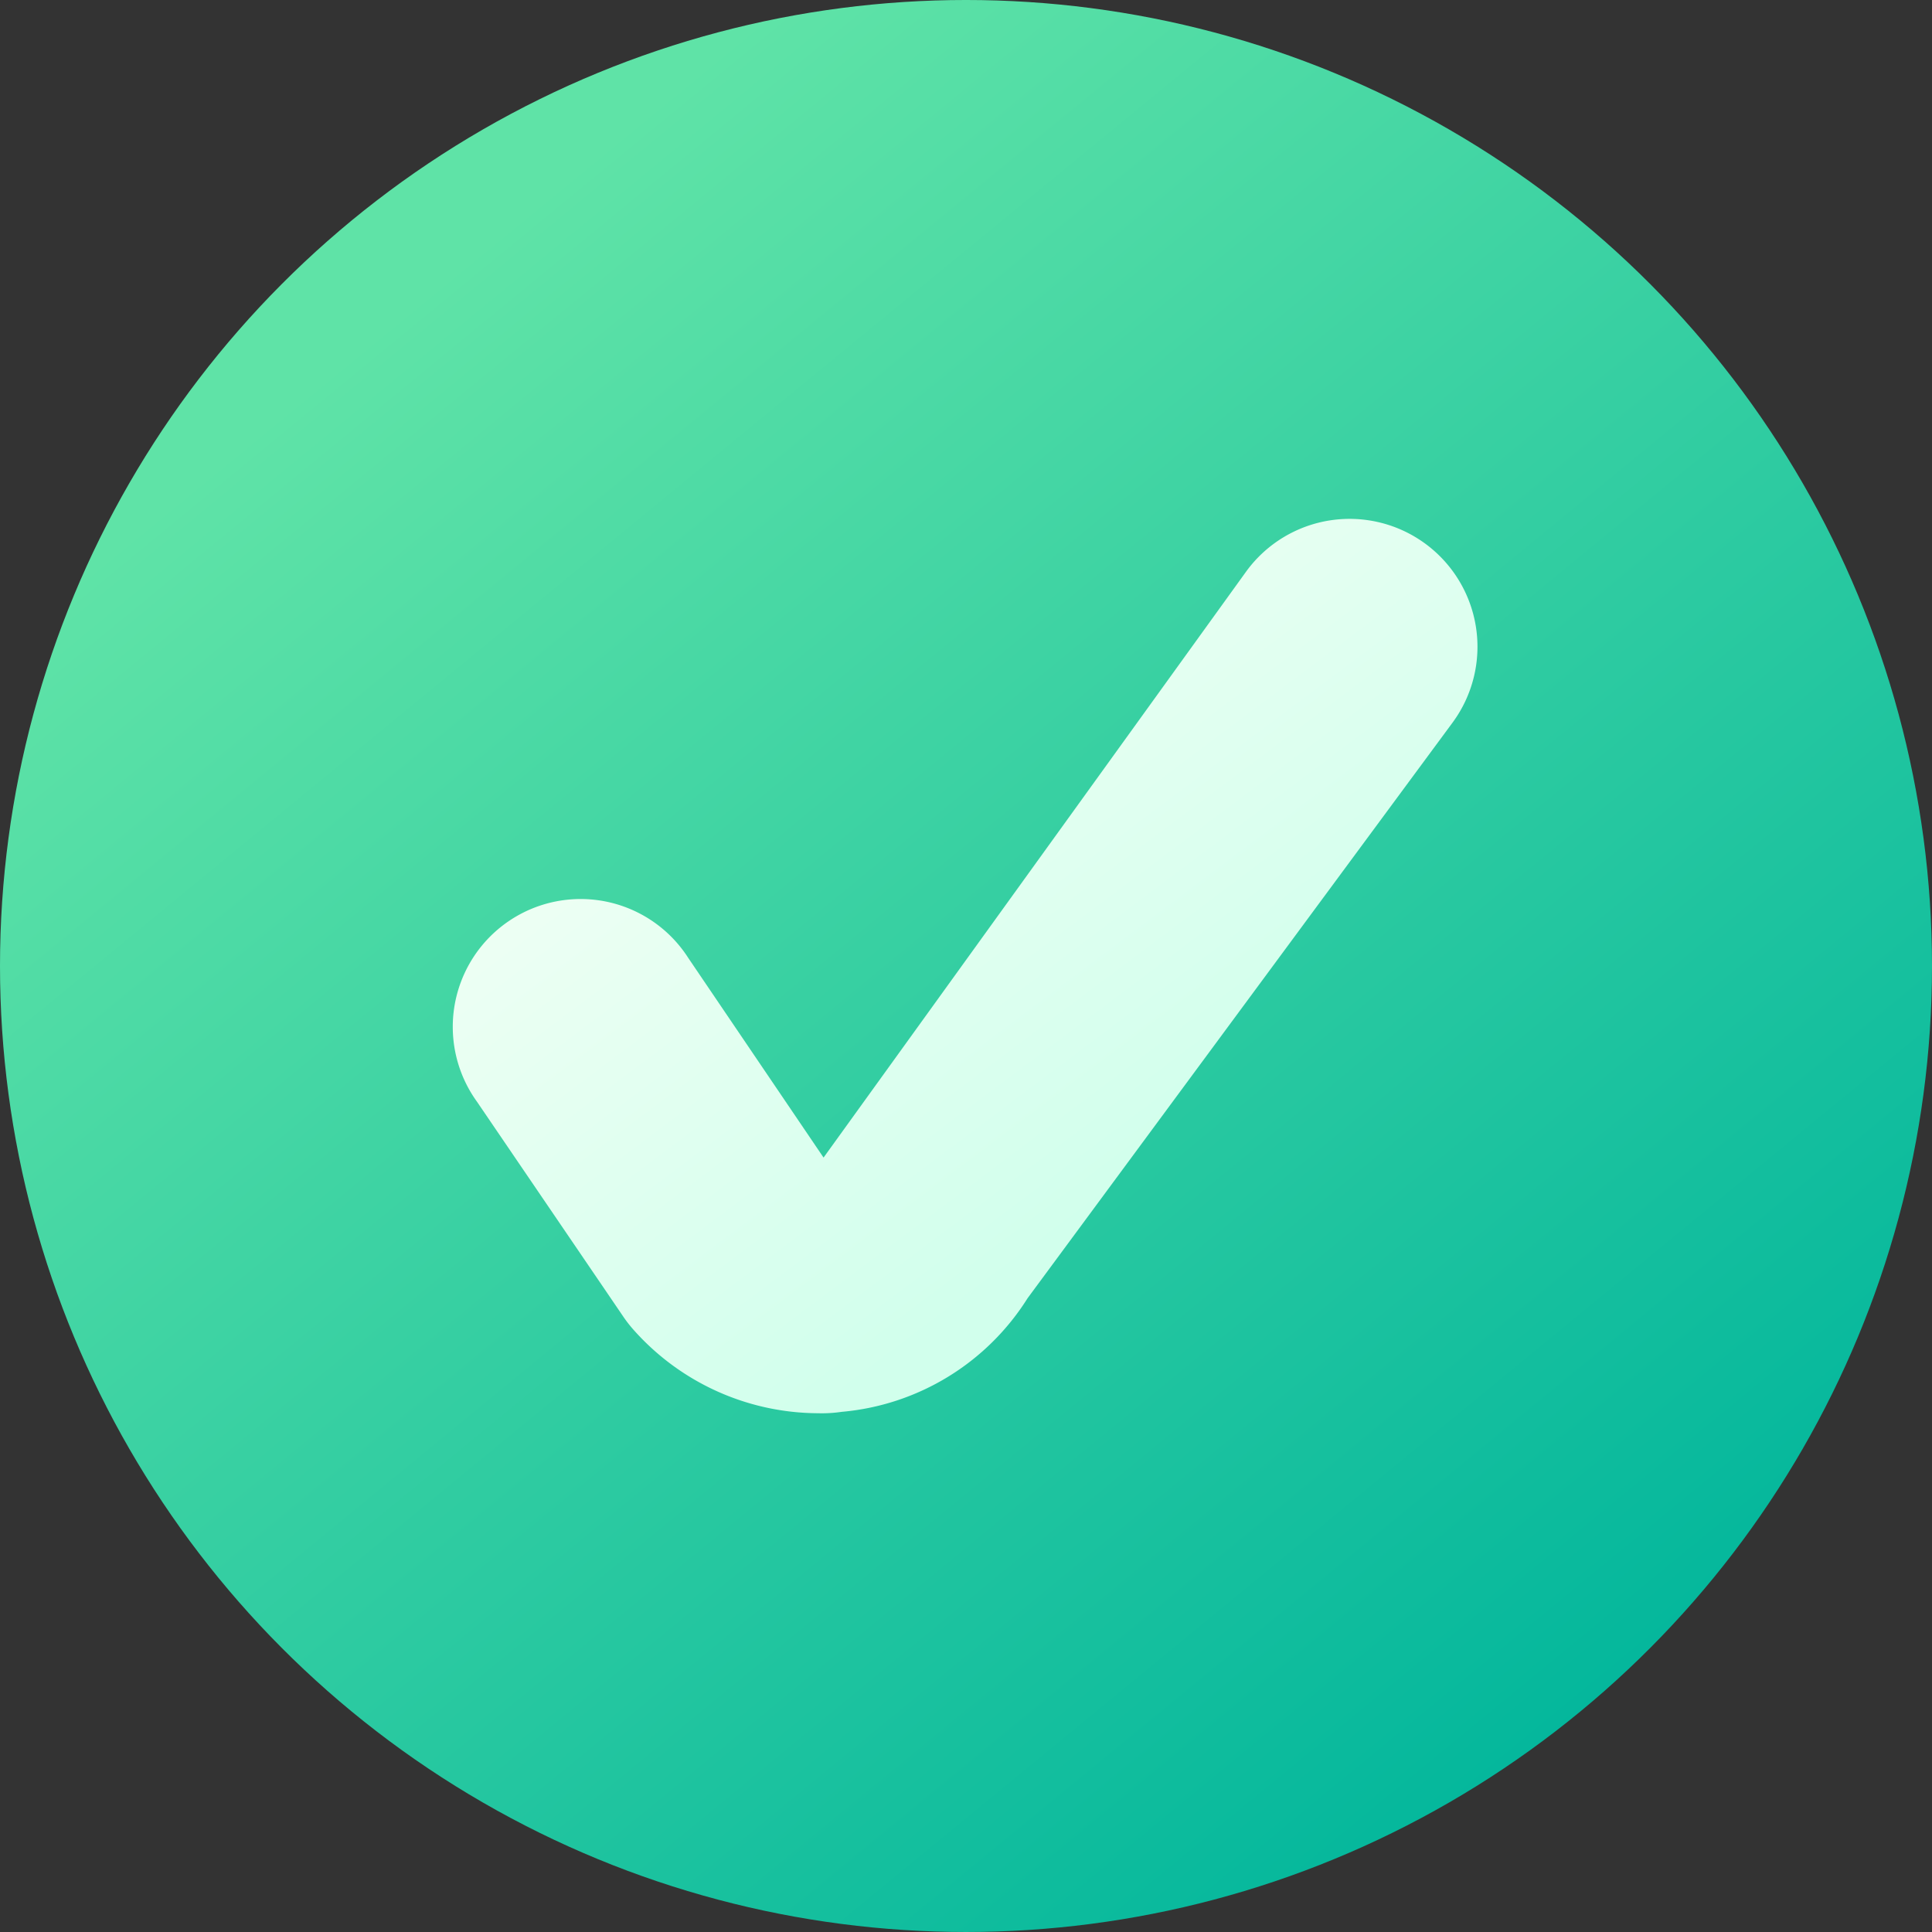 <svg xmlns="http://www.w3.org/2000/svg" xmlns:xlink="http://www.w3.org/1999/xlink" width="419" height="419" viewBox="0 0 419 419">
  <rect x="0" y="0" width="419" height="419" fill="#333333" stroke="none"/>
  <defs>
    <linearGradient id="linear-gradient" x1="0.206" y1="0.166" x2="0.805" y2="0.895" gradientUnits="objectBoundingBox">
      <stop offset="0" stop-color="#5fe3a7"/>
      <stop offset="1" stop-color="#04b79c"/>
    </linearGradient>
    <linearGradient id="linear-gradient-2" x1="0.302" y1="0.168" x2="0.743" y2="0.673" gradientUnits="objectBoundingBox">
      <stop offset="0" stop-color="#effff4"/>
      <stop offset="1" stop-color="#d1ffec"/>
    </linearGradient>
  </defs>
  <g id="Group_396" data-name="Group 396" transform="translate(-25.957 -649.955)">
    <circle id="Ellipse_1" data-name="Ellipse 1" cx="209.5" cy="209.5" r="209.5" transform="translate(25.957 649.954)" fill="url(#linear-gradient)"/>
    <g id="qulity" transform="translate(124.149 762.484)">
      <path id="Path_83" data-name="Path 83" d="M87.184,202.969a53.783,53.783,0,0,1-39.949-18.048,27.726,27.726,0,0,1-2.384-3.077L13.218,135.38a27.723,27.723,0,1,1,45.854-31.133L88.4,147.523l91.764-127.25A27.735,27.735,0,0,1,224.8,53.208L132.65,178.019a53.118,53.118,0,0,1-40.31,24.646A29.593,29.593,0,0,1,87.184,202.969Z" transform="translate(-7.984 -9.004)" fill="url(#linear-gradient-2)"/>
    </g>
  </g>
</svg>
